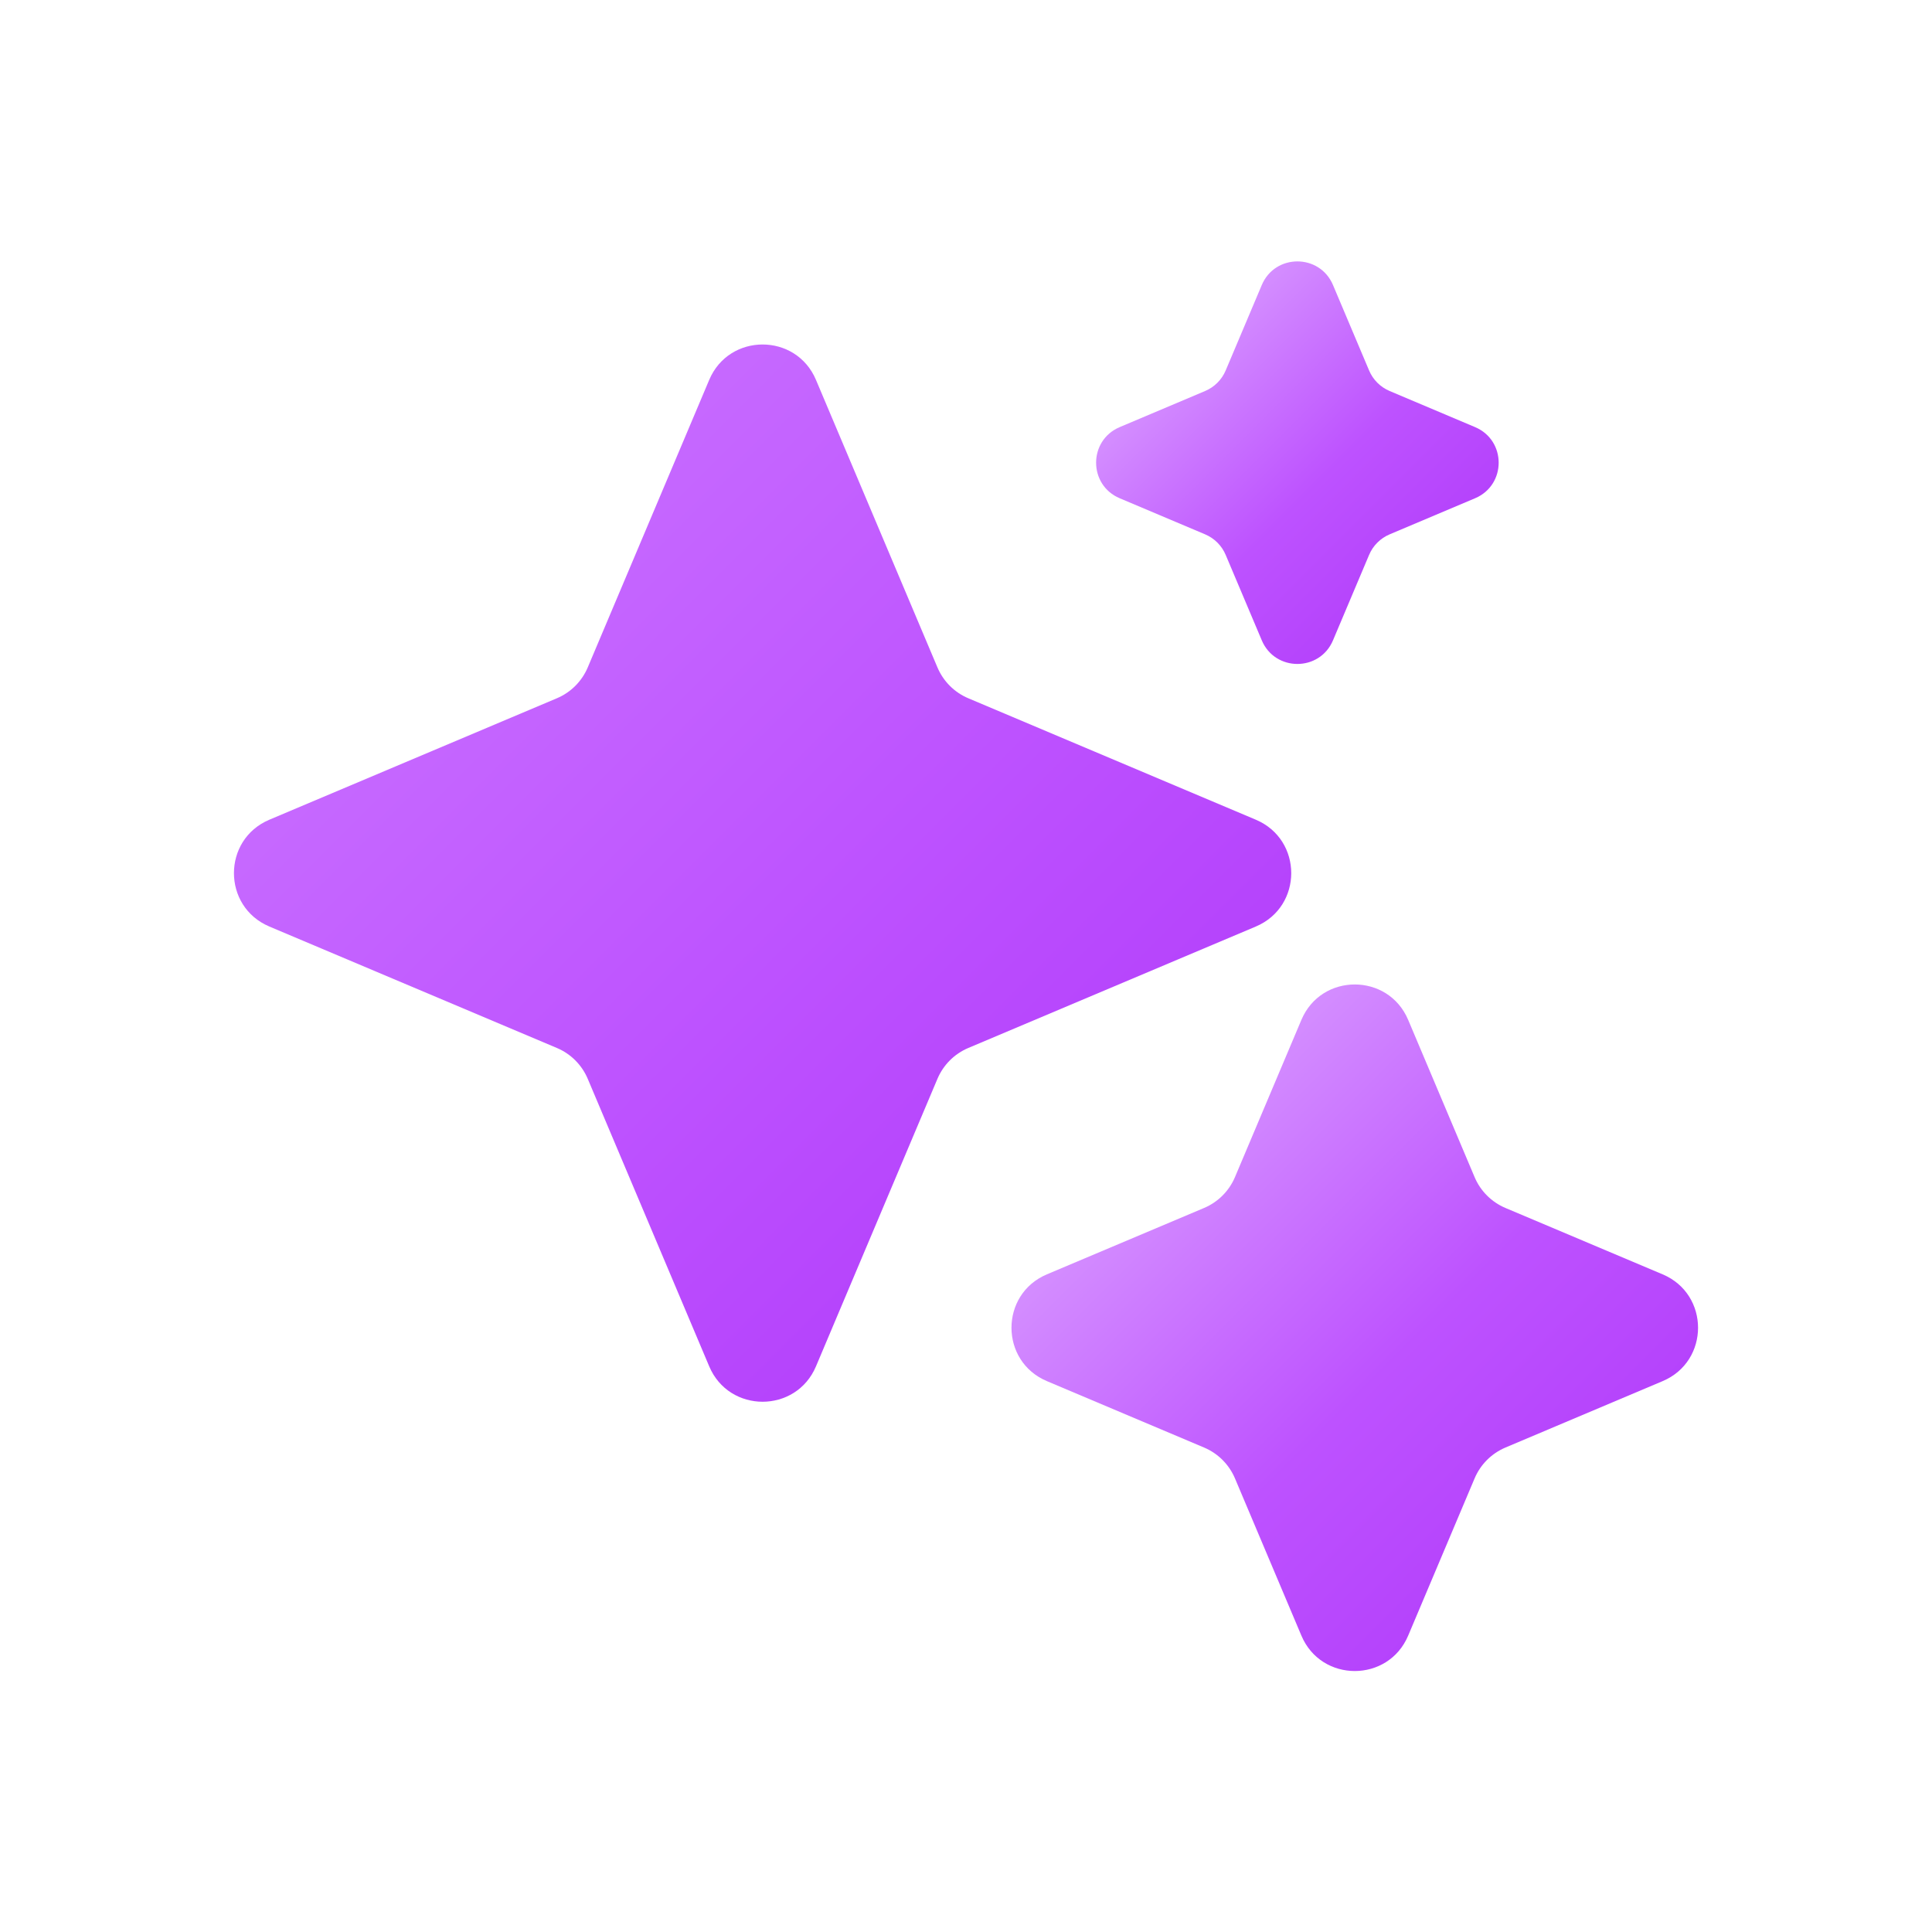 <svg width="60" height="60" viewBox="0 0 60 60" fill="none" xmlns="http://www.w3.org/2000/svg">
<path d="M40.416 31.673C41.035 30.207 43.112 30.207 43.732 31.673L45.795 36.556C45.977 36.988 46.321 37.331 46.752 37.514L51.635 39.576C53.101 40.196 53.101 42.273 51.635 42.892L46.752 44.955C46.321 45.138 45.977 45.481 45.795 45.913L43.732 50.796C43.112 52.262 41.035 52.262 40.416 50.796L38.353 45.913C38.17 45.481 37.827 45.138 37.395 44.955L32.512 42.892C31.046 42.273 31.046 40.196 32.512 39.576L37.395 37.514C37.827 37.331 38.17 36.988 38.353 36.556L40.416 31.673Z" fill="url(#paint0_linear_63_4515)"/>
<path d="M39.186 8.851C39.599 7.874 40.984 7.874 41.397 8.851L42.518 11.504C42.639 11.792 42.868 12.021 43.156 12.143L45.809 13.264C46.787 13.677 46.787 15.062 45.809 15.474L43.156 16.595C42.868 16.717 42.639 16.946 42.518 17.234L41.397 19.887C40.984 20.864 39.599 20.864 39.186 19.887L38.065 17.234C37.944 16.946 37.715 16.717 37.427 16.595L34.774 15.474C33.796 15.062 33.796 13.677 34.774 13.264L37.427 12.143C37.715 12.021 37.944 11.792 38.065 11.504L39.186 8.851Z" fill="url(#paint1_linear_63_4515)"/>
<path d="M22.025 11.798C22.644 10.332 24.722 10.332 25.341 11.798L29.113 20.727C29.296 21.159 29.639 21.503 30.071 21.685L39.001 25.457C40.467 26.077 40.467 28.154 39.001 28.774L30.071 32.546C29.639 32.728 29.296 33.072 29.113 33.504L25.341 42.433C24.722 43.899 22.644 43.899 22.025 42.433L18.253 33.504C18.07 33.072 17.727 32.728 17.295 32.546L8.365 28.774C6.899 28.154 6.899 26.077 8.365 25.457L17.295 21.685C17.727 21.503 18.07 21.159 18.253 20.727L22.025 11.798Z" fill="url(#paint2_linear_63_4515)"/>
<defs>
<linearGradient id="paint0_linear_63_4515" x1="31.413" y1="30.573" x2="52.735" y2="51.896" gradientUnits="userSpaceOnUse">
<stop stop-color="#E4B8FF"/>
<stop offset="0.552" stop-color="#BD52FF"/>
<stop offset="1" stop-color="#AD33F8"/>
</linearGradient>
<linearGradient id="paint1_linear_63_4515" x1="34.04" y1="8.118" x2="46.542" y2="20.62" gradientUnits="userSpaceOnUse">
<stop stop-color="#E4B8FF"/>
<stop offset="0.552" stop-color="#BD52FF"/>
<stop offset="1" stop-color="#AD33F8"/>
</linearGradient>
<linearGradient id="paint2_linear_63_4515" x1="7.265" y1="10.698" x2="40.1" y2="43.533" gradientUnits="userSpaceOnUse">
<stop stop-color="#CD7AFF"/>
<stop offset="0.552" stop-color="#BD52FF"/>
<stop offset="1" stop-color="#AD33F8"/>
</linearGradient>
</defs>
</svg>
